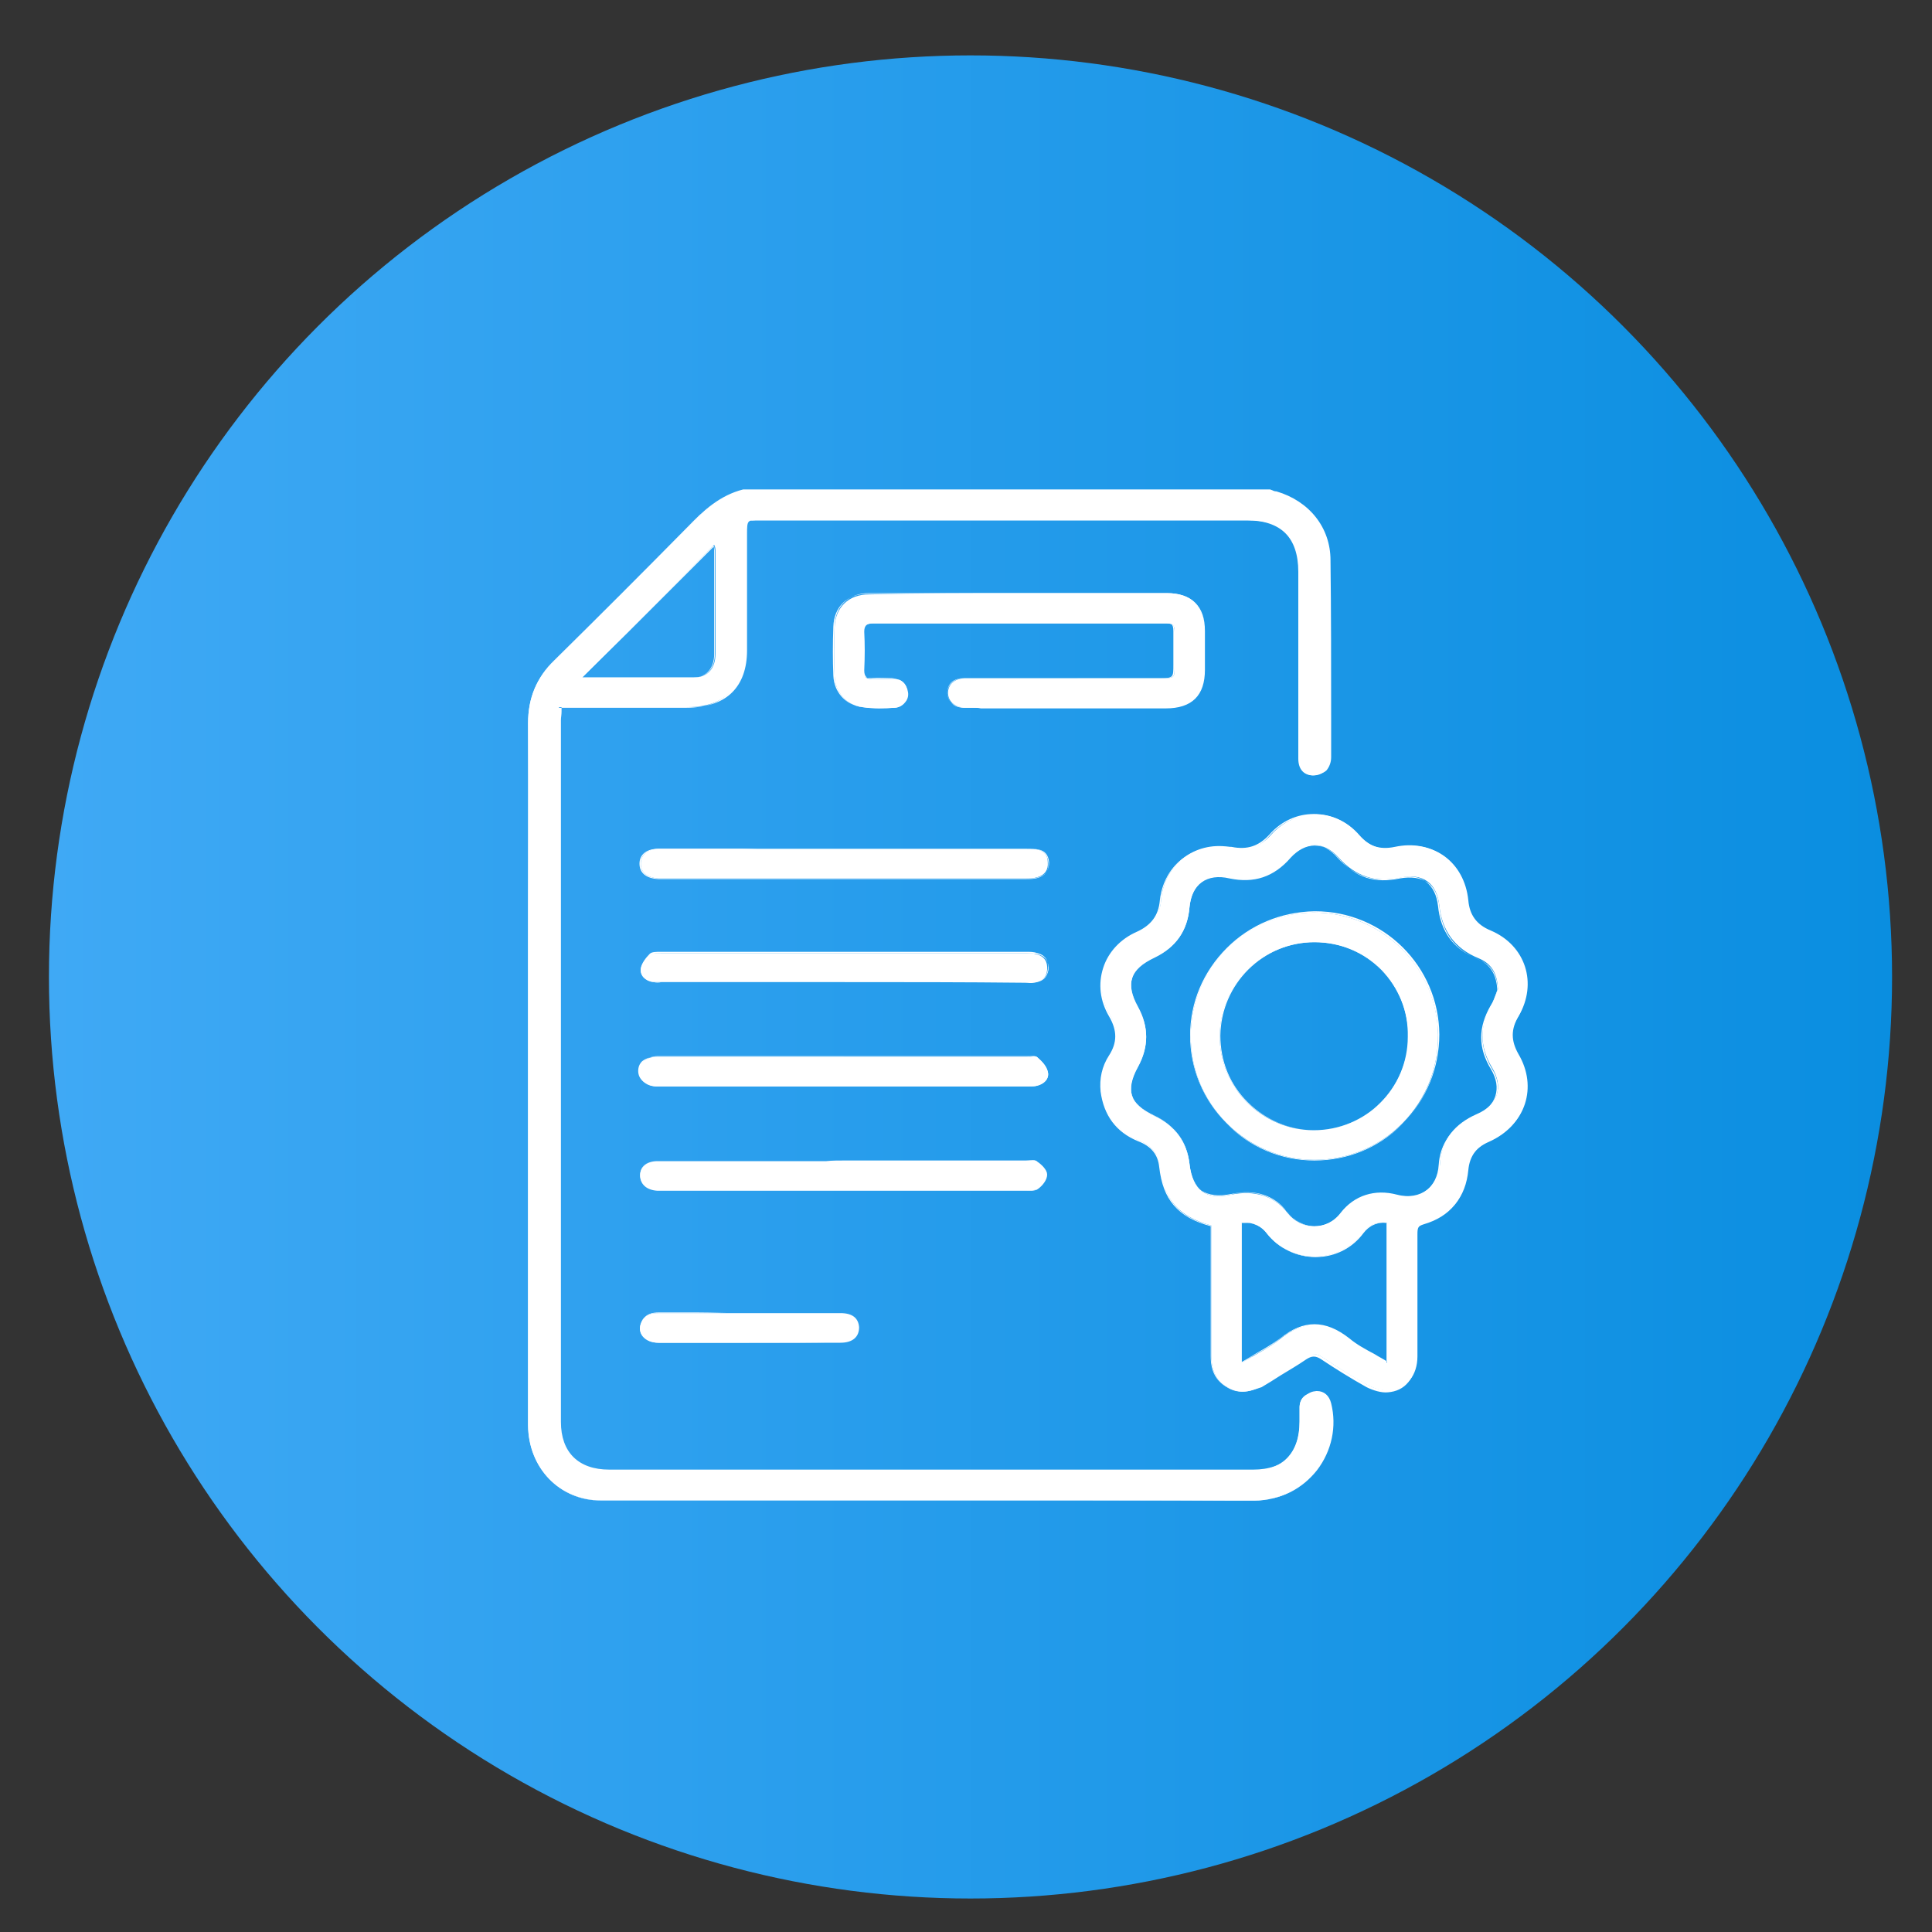<?xml version="1.0" encoding="UTF-8"?>
<!-- Generator: Adobe Illustrator 26.5.2, SVG Export Plug-In . SVG Version: 6.00 Build 0)  -->
<svg xmlns="http://www.w3.org/2000/svg" xmlns:xlink="http://www.w3.org/1999/xlink" version="1.1" id="Layer_1" x="0px" y="0px" viewBox="0 0 300 300" style="enable-background:new 0 0 300 300;" xml:space="preserve">
<rect x="0" y="0" width="300" height="300" fill="#333333" stroke="none"/>
<style type="text/css">
	.st0{fill:url(#SVGID_1_);}
	.st1{fill:url(#SVGID_00000116211480028584776780000004807224980131257494_);}
	.st2{fill:url(#SVGID_00000141444161053645401620000013935514979621994387_);}
	.st3{fill:url(#SVGID_00000149370129766255375650000007195126352898649734_);}
	.st4{fill:url(#SVGID_00000068657912699216828750000015095240039995254964_);}
	.st5{fill:url(#SVGID_00000011009352896331969880000006134275651902136972_);}
	.st6{fill:url(#SVGID_00000031181854594564922090000018135157022161158549_);}
	.st7{fill:url(#SVGID_00000013163085945937035360000011054038519189444753_);}
	.st8{fill:#FFFFFF;}
</style>
<linearGradient id="SVGID_1_" gradientUnits="userSpaceOnUse" x1="7.637" y1="151.739" x2="293.803" y2="151.739">
	<stop offset="0" style="stop-color:#3FA9F5"></stop>
	<stop offset="1" style="stop-color:#0A8EE0"></stop>
</linearGradient>
<circle class="st0" cx="150.7" cy="151.7" r="143.1"></circle>
<g>
	<g>
		<path class="st8" d="M197,76.2c0.3,0.1,0.6,0.3,1,0.4c4.9,1.4,8.4,5.5,8.4,10.6c0.1,10.2,0.1,20.4,0,30.6c0,1.6-1,2.6-2.4,2.6    c-1.4,0-2.2-1-2.2-2.6c0-9.7,0-19.4,0-29.1c0-5.3-2.6-7.9-7.9-7.9c-25.3,0-50.6,0-75.9,0c-2.3,0-2.3,0-2.3,2.3c0,6,0,11.9,0,17.9    c0,5.6-3.2,8.8-8.9,8.8c-6.1,0-12.1,0-18.2,0c-0.5,0-1.1,0-1.8,0c0,0.8-0.1,1.5-0.1,2.1c0,36.3,0,72.7,0,109    c0,4.8,2.7,7.5,7.5,7.5c33.3,0,66.6,0,100,0c4.9,0,7.6-2.7,7.6-7.7c0-0.8,0-1.5,0-2.3c0.1-1.3,0.9-2.1,2.2-2.1    c1.2-0.1,2,0.7,2.3,1.8c1.9,7.4-3.7,14.9-11.4,14.9c-33.8,0-67.7,0-101.5,0c-6.5,0-11.3-5-11.4-11.7c0-20.9,0-41.8,0-62.8    c0-15.4,0-30.8,0-46.2c0-3.9,1.3-7.1,4.1-9.8c6.9-6.8,13.8-13.7,20.6-20.6c2.5-2.5,5-4.8,8.5-5.7C142.5,76.2,169.7,76.2,197,76.2z     M90.4,105.2c5.8,0,11.6,0,17.3,0c2.2,0,3.4-1.4,3.4-3.7c0-5.4,0-10.7,0-16.1c0-0.3-0.1-0.6-0.2-0.8    C104.1,91.5,97.3,98.3,90.4,105.2z"></path>
		<path class="st8" d="M145.4,233c-16.5,0-33.7,0-51.9,0c-3.2,0-6.1-1.2-8.1-3.4c-2.1-2.2-3.2-5.1-3.2-8.4c0-15.2,0-30.6,0-45.6    c0-5.7,0-11.5,0-17.2c0-4.2,0-8.4,0-12.5c0-11,0-22.5,0-33.7c0-4,1.3-7.1,4.1-9.9c6.9-6.8,13.9-13.8,20.6-20.6    c2.3-2.4,4.9-4.8,8.5-5.7l81.8,0l0,0c0.1,0,0.2,0.1,0.3,0.1c0.2,0.1,0.4,0.2,0.7,0.2c5.1,1.5,8.4,5.6,8.4,10.7    c0.1,8.1,0.1,16.3,0.1,24.2c0,2.1,0,4.3,0,6.4c0,0.8-0.3,1.5-0.7,2c-0.4,0.4-1,0.6-1.6,0.6c0,0-0.1,0-0.1,0    c-1.4-0.1-2.2-1-2.2-2.6c0-6.7,0-13.5,0-20c0-3,0-6,0-9c0-2.6-0.7-4.6-2-5.9c-1.3-1.3-3.3-2-5.9-2c-9.7,0-19.4,0-29.1,0    c-15.6,0-31.2,0-46.8,0c-2.3,0-2.3,0-2.3,2.3c0,1.9,0,3.8,0,5.7c0,4,0,8.2,0,12.3c0,2.8-0.8,5-2.3,6.5c-1.5,1.5-3.7,2.3-6.6,2.3    c-4.2,0-8.6,0-12.7,0c-1.8,0-3.7,0-5.5,0h-1.7c0,0.3,0,0.5,0,0.7c0,0.5-0.1,0.9-0.1,1.3c0,40.7,0,76.4,0,109    c0,4.7,2.7,7.4,7.5,7.4c33.2,0,66.8,0,100,0c4.9,0,7.6-2.7,7.6-7.7c0-0.2,0-0.4,0-0.6c0-0.5,0-1.1,0-1.7c0.1-1.3,0.9-2.1,2.2-2.2    c0,0,0.1,0,0.1,0c1.1,0,1.9,0.7,2.2,1.9c0.9,3.6,0.1,7.4-2.2,10.4c-2.3,2.9-5.6,4.6-9.2,4.6C179,233,162.6,233,145.4,233z     M115.2,76.3c-3.5,0.9-6.1,3.3-8.5,5.6c-6.7,6.8-13.6,13.7-20.6,20.6c-2.8,2.8-4.1,5.9-4.1,9.8c0.1,11.2,0,22.6,0,33.7    c0,4.2,0,8.4,0,12.5c0,5.7,0,11.5,0,17.2c0,14.9,0,30.4,0,45.6c0,6.6,4.9,11.7,11.3,11.7c37.1,0,70.3,0,101.5,0    c3.6,0,6.9-1.7,9.1-4.5c2.3-3,3.1-6.7,2.2-10.3c-0.3-1.2-1.1-1.8-2.1-1.8c0,0-0.1,0-0.1,0c-1.3,0.1-2.1,0.8-2.1,2.1    c0,0.6,0,1.1,0,1.7c0,0.2,0,0.4,0,0.6c0,5-2.7,7.7-7.7,7.7c-33.2,0-66.8,0-100,0c-2.4,0-4.3-0.7-5.6-2c-1.3-1.3-2-3.2-2-5.5    c0-32.6,0-68.2,0-109c0-0.4,0-0.9,0.1-1.3c0-0.2,0-0.5,0-0.8l0,0h1.8c1.8,0,3.7,0,5.5,0c4.2,0,8.5,0,12.7,0c5.7,0,8.8-3.1,8.8-8.8    c0-4.1,0-8.2,0-12.3c0-1.9,0-3.8,0-5.7c0-2.3,0-2.3,2.4-2.3c25.3,0,50.6,0,75.9,0c2.6,0,4.6,0.7,5.9,2c1.3,1.3,2,3.3,2,6    c0,3,0,6,0,9c0,6.6,0,13.4,0,20c0,1.6,0.8,2.5,2.1,2.6c0,0,0.1,0,0.1,0c0.6,0,1.1-0.2,1.5-0.6c0.5-0.5,0.7-1.1,0.7-2    c0-2.1,0-4.3,0-6.4c0-7.9,0-16.1-0.1-24.2c-0.1-5-3.4-9.1-8.4-10.6c-0.2-0.1-0.4-0.2-0.7-0.2c-0.1,0-0.2-0.1-0.3-0.1H115.2z     M100.2,105.3c-1.6,0-3.3,0-4.9,0c-1.6,0-3.3,0-5,0h-0.1l0.1-0.1l7-7c4.5-4.5,9-9,13.5-13.5l0,0l0,0.1c0,0,0,0.1,0,0.1    c0.1,0.2,0.1,0.4,0.1,0.6l0,1.8c0,4.7,0,9.5,0,14.2c0,2.4-1.3,3.7-3.4,3.8C105.2,105.3,102.7,105.3,100.2,105.3z M90.4,105.2    c1.6,0,3.3,0,4.9,0c4.1,0,8.3,0,12.4,0c2.1,0,3.3-1.4,3.3-3.7c0-4.7,0-9.6,0-14.2l0-1.8c0-0.2-0.1-0.4-0.1-0.6c0,0,0-0.1,0-0.1    c-4.5,4.5-9,9-13.5,13.5L90.4,105.2z"></path>
	</g>
	<g>
		<path class="st8" d="M188.1,190.3c-5.1-1.4-7.4-4-8-9.2c-0.2-2-1.4-3.3-3.3-4c-3.4-1.4-5.3-4-5.7-7.7c-0.2-2,0.2-3.9,1.3-5.6    c1.4-2.1,1.2-4,0-6.1c-2.9-4.9-0.9-10.8,4.3-13c2.2-1,3.4-2.5,3.6-5c0.5-5.6,5.5-9.3,11.1-8.1c2.5,0.5,4.3-0.1,6-2    c3.8-4.2,10-4.2,13.7,0.1c1.6,1.8,3.3,2.4,5.7,1.9c5.8-1.3,10.6,2.3,11.2,8.2c0.2,2.3,1.3,3.8,3.5,4.7c5.4,2.3,7.3,8.2,4.3,13.3    c-1.2,2-1.2,3.8,0,5.9c3,5.1,1.1,11-4.4,13.4c-2.1,0.9-3.2,2.4-3.4,4.6c-0.4,4.2-2.7,7-6.7,8.2c-1.1,0.3-1.2,0.8-1.2,1.7    c0,6.3,0,12.7,0,19c0,3-1.7,5.1-4.4,5.3c-1.1,0.1-2.3-0.3-3.3-0.8c-2.4-1.3-4.7-2.8-7-4.3c-0.9-0.6-1.5-0.7-2.4,0    c-2.3,1.5-4.6,2.8-6.9,4.3c-1.8,1.1-3.6,1.4-5.5,0.3c-1.8-1-2.5-2.7-2.5-4.8c0-6.2,0-12.3,0-18.5    C188.1,191.5,188.1,191,188.1,190.3z M232.6,153.6c-0.1-2.6-1.1-4-3-4.8c-3.7-1.5-5.7-4.3-6.1-8.2c-0.4-3.5-2.6-5.1-6.1-4.3    c-3.8,0.8-6.9-0.2-9.5-3.1c-2.3-2.6-5.2-2.6-7.5-0.1c-2.5,2.9-5.7,4-9.5,3.2c-3.6-0.8-5.9,1-6.2,4.6c-0.3,3.6-2.1,6.2-5.4,7.7    c-3.8,1.8-4.6,4.1-2.6,7.7c1.7,3.1,1.7,6.2,0,9.3c-2,3.6-1.3,5.9,2.6,7.7c3.2,1.5,5,4,5.4,7.4c0.5,4.1,2.5,5.7,6.5,4.8    c3.4-0.7,6.6,0.1,8.7,2.8c2.2,2.8,6.1,2.9,8.3,0c2.1-2.7,5.3-3.7,8.7-2.8c3.8,1,6.5-1.4,6.7-4.8c0.2-3.7,2.3-6.2,5.7-7.7    c3.3-1.4,4.2-4.2,2.4-7.2c-2-3.3-2-6.6,0-10C232.1,155.1,232.4,154.1,232.6,153.6z M192.8,211.6c2.2-1.3,4.3-2.3,6-3.7    c3.6-2.9,7-2.9,10.6,0c1.8,1.4,3.8,2.4,6,3.7c0-7.4,0-14.6,0-21.7c-1.7-0.2-3,0.4-3.9,1.6c-3.6,4.8-11,4.9-14.8,0    c-0.9-1.2-2.3-1.8-3.9-1.6C192.8,197,192.8,204.1,192.8,211.6z"></path>
		<path class="st8" d="M192.9,216.1c-0.8,0-1.6-0.2-2.4-0.7c-1.7-1-2.5-2.5-2.5-4.8c0-4.4,0-8.9,0-13.3c0-1.7,0-3.5,0-5.2v-1.7    c-2.6-0.7-4.4-1.7-5.7-3.2c-1.3-1.5-2-3.4-2.3-6c-0.2-1.9-1.2-3.2-3.3-4c-3.4-1.4-5.3-4-5.8-7.7c-0.2-2,0.2-3.9,1.3-5.6    c1.3-2,1.3-3.9,0-6.1c-1.4-2.4-1.7-5-0.9-7.5c0.8-2.5,2.7-4.5,5.2-5.6c2.2-1,3.4-2.5,3.6-4.9c0.3-2.7,1.6-5.1,3.7-6.6    c2.1-1.5,4.8-2.1,7.5-1.5c2.5,0.5,4.2,0,5.9-2c1.8-2,4.2-3.1,6.8-3.1c0,0,0,0,0,0c2.6,0,5.1,1.2,6.9,3.3c1.6,1.8,3.3,2.4,5.7,1.9    c2.8-0.6,5.4-0.1,7.5,1.4c2.1,1.5,3.4,4,3.7,6.9c0.2,2.3,1.3,3.8,3.5,4.7c2.6,1.1,4.5,3.1,5.3,5.6c0.8,2.5,0.5,5.2-1,7.7    c-1.2,2-1.2,3.8,0,5.8c1.5,2.5,1.8,5.2,1,7.7c-0.8,2.5-2.7,4.5-5.4,5.7c-2.1,0.9-3.2,2.4-3.4,4.6c-0.4,4.2-2.6,7-6.7,8.2    c-1,0.3-1.2,0.7-1.2,1.7c0,7.3,0,13.4,0,19c0,1.5-0.4,2.8-1.2,3.8c-0.8,1-1.9,1.5-3.2,1.6c-1,0.1-2.3-0.3-3.3-0.8    c-2.5-1.4-4.9-2.9-7-4.3c-0.9-0.6-1.5-0.6-2.4,0c-1.3,0.9-2.7,1.7-4,2.5c-0.9,0.6-1.9,1.2-2.9,1.8    C195,215.7,193.9,216.1,192.9,216.1z M189.2,131.5c-1.9,0-3.7,0.6-5.3,1.7c-2.1,1.5-3.4,3.9-3.6,6.6c-0.2,2.5-1.3,4-3.6,5    c-2.5,1.1-4.3,3.1-5.1,5.6c-0.8,2.5-0.5,5.1,0.9,7.4c1.3,2.2,1.3,4.2,0,6.2c-1.1,1.7-1.5,3.5-1.3,5.5c0.4,3.7,2.4,6.2,5.7,7.6    c2,0.8,3.1,2.2,3.3,4.1c0.6,5.2,2.8,7.8,7.9,9.1l0,0v1.8c0,1.7,0,3.5,0,5.2c0,4.4,0,8.9,0,13.3c0,2.2,0.8,3.8,2.4,4.7    c1.7,1,3.5,0.9,5.4-0.3c0.9-0.6,1.9-1.2,2.9-1.8c1.3-0.8,2.7-1.6,4-2.5c0.9-0.6,1.5-0.6,2.5,0c2.1,1.4,4.5,2.9,7,4.3    c1.1,0.6,2.3,0.9,3.3,0.8c2.7-0.1,4.3-2.2,4.3-5.3c0-5.6,0-11.6,0-19c0-1,0.2-1.4,1.2-1.7c4-1.2,6.3-4,6.7-8.2    c0.2-2.3,1.3-3.8,3.4-4.7c2.6-1.1,4.5-3.1,5.4-5.6c0.8-2.5,0.5-5.2-1-7.7c-1.2-2-1.2-3.9,0-5.9c1.4-2.4,1.8-5.1,1-7.6    c-0.8-2.5-2.7-4.5-5.3-5.6c-2.2-0.9-3.3-2.4-3.5-4.8c-0.3-2.9-1.6-5.3-3.7-6.8c-2.1-1.5-4.7-2-7.5-1.4c-2.4,0.5-4.1-0.1-5.7-1.9    c-1.8-2.1-4.2-3.2-6.9-3.2c0,0,0,0,0,0c-2.6,0-5,1.1-6.8,3.1c-1.7,1.9-3.5,2.5-6,2C190.6,131.5,189.9,131.5,189.2,131.5z     M192.7,211.7v-21.8l0,0c1.6-0.2,3,0.3,4,1.6c1.8,2.3,4.5,3.6,7.4,3.6c0,0,0,0,0,0c2.9,0,5.6-1.3,7.3-3.6c0.9-1.2,2.2-1.8,3.9-1.6    l0,0v21.8l-0.1,0c-0.7-0.4-1.4-0.8-2-1.2c-1.4-0.8-2.8-1.6-4-2.5c-3.6-2.9-7-2.9-10.6,0c-1.2,1-2.5,1.7-4,2.5    C194.2,210.8,193.5,211.2,192.7,211.7L192.7,211.7z M192.8,189.9v21.6c0.7-0.4,1.4-0.8,2-1.2c1.4-0.8,2.8-1.6,4-2.5    c3.6-2.9,7-2.9,10.7,0c1.2,1,2.5,1.7,4,2.5c0.6,0.4,1.3,0.7,2,1.2v-21.6c-1.6-0.2-2.9,0.4-3.8,1.6c-1.7,2.3-4.4,3.7-7.4,3.7    c0,0,0,0,0,0c-2.9,0-5.7-1.3-7.4-3.7c-0.8-1.1-1.9-1.6-3.3-1.6C193.2,189.9,193,189.9,192.8,189.9z M204.1,190.4    C204.1,190.4,204.1,190.4,204.1,190.4c-1.6,0-3.1-0.8-4.2-2.2c-2-2.6-5-3.6-8.7-2.8c-2,0.4-3.5,0.2-4.6-0.5    c-1.1-0.8-1.8-2.2-2-4.3c-0.4-3.4-2.2-5.9-5.4-7.4c-1.9-0.9-3.1-1.9-3.5-3.2c-0.4-1.2-0.1-2.7,0.9-4.5c1.7-3.1,1.7-6.2,0-9.3    c-1-1.8-1.3-3.3-0.9-4.5c0.4-1.3,1.5-2.3,3.5-3.2c3.3-1.5,5.1-4.1,5.4-7.7c0.2-1.8,0.8-3.2,1.9-4c1.1-0.8,2.6-1,4.3-0.6    c3.8,0.8,6.9-0.2,9.4-3.1c1.1-1.3,2.4-1.9,3.7-1.9c0,0,0,0,0,0c1.3,0,2.7,0.7,3.8,2c2.6,2.9,5.7,3.9,9.5,3.1    c1.7-0.4,3.2-0.2,4.2,0.6c1.1,0.8,1.7,2.1,1.9,3.8c0.4,4,2.4,6.7,6.1,8.2c2,0.8,3,2.4,3.1,4.9l0,0l0,0c-0.1,0.1-0.1,0.3-0.2,0.5    c-0.2,0.5-0.4,1.2-0.8,1.8c-2,3.4-2,6.6,0,9.9c0.9,1.5,1.1,2.9,0.7,4.2c-0.4,1.3-1.5,2.3-3.1,3.1c-3.5,1.5-5.5,4.2-5.7,7.6    c-0.1,1.7-0.8,3.2-2.1,4.1c-1.2,0.9-2.9,1.1-4.6,0.7c-3.4-0.9-6.5,0.1-8.6,2.8C207.2,189.7,205.7,190.4,204.1,190.4z M193.6,185.2    c0.9,0,1.7,0.1,2.5,0.4c1.5,0.5,2.8,1.4,3.9,2.7c1.1,1.4,2.6,2.2,4.2,2.2c0,0,0,0,0,0c1.6,0,3-0.7,4.1-2.1    c2.1-2.7,5.3-3.7,8.7-2.8c1.7,0.5,3.4,0.2,4.6-0.7c1.2-0.9,2-2.4,2-4.1c0.2-3.5,2.1-6.1,5.7-7.7c1.6-0.7,2.7-1.7,3.1-3    c0.4-1.2,0.2-2.7-0.7-4.1c-2-3.4-2-6.6,0-10c0.3-0.6,0.6-1.2,0.7-1.7c0.1-0.2,0.1-0.4,0.2-0.5c-0.1-2.5-1-4-3-4.8    c-3.7-1.5-5.7-4.2-6.1-8.3c-0.2-1.7-0.8-3-1.9-3.7c-1-0.7-2.5-0.9-4.2-0.6c-1.9,0.4-3.6,0.4-5.2-0.1c-1.6-0.5-3-1.5-4.3-3    c-1.1-1.3-2.4-2-3.8-2c0,0,0,0,0,0c-1.3,0-2.6,0.7-3.7,1.9c-2.6,3-5.7,4-9.5,3.2c-1.7-0.4-3.2-0.2-4.3,0.6    c-1.1,0.8-1.7,2.1-1.9,3.9c-0.3,3.6-2.1,6.2-5.4,7.8c-1.9,0.9-3.1,1.9-3.5,3.2c-0.4,1.2-0.1,2.7,0.9,4.5c1.7,3.1,1.7,6.2,0,9.3    c-1,1.8-1.3,3.3-0.9,4.5c0.4,1.2,1.5,2.3,3.5,3.1c3.2,1.5,5,4,5.4,7.4c0.2,2.1,0.9,3.5,2,4.3c1.1,0.8,2.5,0.9,4.5,0.5    C192,185.2,192.8,185.2,193.6,185.2z"></path>
	</g>
	<g>
		<path class="st8" d="M158.3,92.1c7.6,0,15.2,0,22.8,0c3.9,0,5.8,1.9,5.9,5.8c0,2,0,4,0,6c0,4-2,6-6,6c-9.2,0-18.4,0-27.5,0    c-1.2,0-2.4,0-3.7,0c-1.6-0.1-2.6-1-2.6-2.4c0.1-1.3,1-2.1,2.6-2.2c10.2,0,20.4,0,30.6,0c2,0,2,0,2-2c0-1.7,0-3.5,0-5.2    c0-1-0.3-1.3-1.3-1.3c-15.2,0-30.4,0-45.6,0c-1,0-1.4,0.3-1.4,1.3c0.1,2,0.1,4,0,6c0,1,0.4,1.4,1.4,1.3c1.1,0,2.1,0,3.2,0    c1.3,0,2.1,0.8,2.2,2.1c0.2,1.2-0.7,2.3-2,2.4c-1.7,0.1-3.4,0.1-5-0.1c-2.5-0.3-4.2-2.3-4.3-4.8c-0.1-2.5-0.1-5.1,0-7.6    c0.1-3.1,2.2-5.1,5.3-5.1C142.7,92.1,150.5,92.1,158.3,92.1z"></path>
		<path class="st8" d="M151.2,109.9c-0.5,0-1,0-1.5,0c-0.9,0-1.6-0.3-2-0.8c-0.4-0.4-0.6-1-0.6-1.6c0.1-1.3,1.1-2.2,2.7-2.2    c7.3,0,14.8,0,22,0c2.9,0,5.8,0,8.6,0c2,0,2,0,2-2c0-0.5,0-1.1,0-1.6c0-1.2,0-2.4,0-3.6c0-0.5-0.1-0.8-0.2-1    c-0.2-0.2-0.5-0.3-1-0.3c0,0,0,0,0,0c-14.5,0-29.8,0-45.6,0c0,0,0,0,0,0c-0.5,0-0.9,0.1-1.1,0.3c-0.2,0.2-0.3,0.5-0.3,1    c0.1,1.9,0.1,3.8,0,6c0,0.5,0.1,0.8,0.3,1c0.2,0.2,0.5,0.3,1,0.3c1.2-0.1,2.3,0,3.2,0c1.3,0,2.1,0.8,2.3,2.1    c0.1,0.6-0.1,1.2-0.5,1.6c-0.4,0.5-1,0.8-1.6,0.8c-1.4,0.1-3.2,0.2-5-0.1c-2.5-0.3-4.2-2.3-4.3-4.9c-0.1-2.4-0.1-5,0-7.7    c0.1-3.1,2.2-5.1,5.3-5.1c5.5,0,11.1,0,16.5,0c2.3,0,4.6,0,7,0l6.2,0c5.4,0,11.1,0,16.6,0c1.9,0,3.4,0.5,4.4,1.5    c1,1,1.5,2.4,1.5,4.4c0,1.8,0,3.7,0,6c0,4-2,6-6.1,6c-6.5,0-13.2,0-19.6,0c-2.7,0-5.3,0-8,0c0,0,0,0,0,0c-0.4,0-0.7,0-1.1,0    C151.9,109.9,151.5,109.9,151.2,109.9z M167.3,105.3c-5.8,0-11.7,0-17.6,0c-1.6,0-2.5,0.8-2.6,2.1c0,0.6,0.2,1.2,0.5,1.6    c0.5,0.5,1.1,0.8,2,0.8c0.9,0,1.7,0,2.6,0c0.4,0,0.7,0,1.1,0c0,0,0,0,0,0c2.7,0,5.3,0,8,0c6.4,0,13.1,0,19.6,0c4,0,6-1.9,6-5.9    c0-2.3,0-4.2,0-6c0-1.9-0.5-3.4-1.5-4.3c-1-1-2.4-1.4-4.4-1.4c-5.5,0-11.1,0-16.6,0l-6.2,0c-2.3,0-4.6,0-7,0c-5.4,0-11,0-16.5,0    c-3.1,0-5.2,2-5.3,5.1c-0.1,2.7-0.1,5.2,0,7.6c0.1,2.5,1.8,4.5,4.2,4.8c1.8,0.2,3.6,0.2,5,0.1c0.6,0,1.2-0.3,1.6-0.8    c0.4-0.4,0.5-1,0.5-1.6c-0.2-1.3-0.9-2-2.2-2.1c-0.9,0-2-0.1-3.2,0c-0.5,0-0.9-0.1-1.1-0.3c-0.2-0.2-0.3-0.6-0.3-1.1    c0.1-2.1,0.1-4.1,0-6c0-0.5,0.1-0.8,0.3-1c0.2-0.2,0.5-0.3,1.1-0.3c0,0,0,0,0,0c15.8,0,31.1,0,45.6,0c0,0,0,0,0,0    c0.5,0,0.8,0.1,1,0.3c0.2,0.2,0.3,0.5,0.3,1.1c0,1.2,0,2.4,0,3.6c0,0.5,0,1.1,0,1.6c0,2,0,2.1-2,2.1c-2.9,0-5.8,0-8.6,0    C170.2,105.3,168.8,105.3,167.3,105.3z"></path>
	</g>
	<g>
		<path class="st8" d="M131,164.1c9.5,0,19,0,28.5,0c0.6,0,1.3-0.2,1.6,0.1c0.7,0.6,1.4,1.3,1.6,2.2c0.3,1.1-0.6,1.9-1.7,2.2    c-0.5,0.1-1.1,0.1-1.7,0.1c-18.8,0-37.6,0-56.5,0c-0.3,0-0.5,0-0.8,0c-1.6,0-2.7-0.9-2.7-2.3c0-1.4,1-2.3,2.7-2.3    c7.9,0,15.7,0,23.6,0C127.4,164.1,129.2,164.1,131,164.1z"></path>
		<path class="st8" d="M160,168.7c-0.1,0-0.2,0-0.3,0c-0.1,0-0.2,0-0.3,0c0,0,0,0,0,0c-16.1,0-32.3,0-48.4,0h-8.1    c-0.2,0-0.3,0-0.5,0c-0.1,0-0.2,0-0.3,0c-1.7,0-2.7-1-2.7-2.3c0-0.6,0.2-1.2,0.6-1.6c0.5-0.5,1.2-0.8,2.1-0.8c5.7,0,11.5,0,17.2,0    c2.1,0,4.3,0,6.4,0h10.1c7.8,0,15.8,0,23.7,0c0,0,0,0,0,0c0.1,0,0.3,0,0.4,0c0.5,0,0.9-0.1,1.2,0.2c0.9,0.8,1.4,1.5,1.6,2.2    c0.3,1.2-0.7,2-1.7,2.2C160.7,168.7,160.3,168.7,160,168.7z M159.3,168.6c0.1,0,0.2,0,0.3,0c0.4,0,0.9,0,1.3-0.1    c0.9-0.3,1.9-1,1.6-2.2c-0.2-0.7-0.7-1.4-1.6-2.1c-0.2-0.2-0.7-0.2-1.2-0.1c-0.2,0-0.3,0-0.5,0c0,0,0,0,0,0c-7.9,0-15.9,0-23.7,0    h-10.1c-2.1,0-4.3,0-6.4,0c-5.6,0-11.5,0-17.2,0c-0.9,0-1.6,0.3-2.1,0.7c-0.4,0.4-0.6,0.9-0.6,1.5c0,1.3,1.1,2.2,2.7,2.3    c0.2,0,0.4,0,0.5,0c0.1,0,0.2,0,0.2,0h8.1C127.1,168.6,143.2,168.6,159.3,168.6C159.3,168.6,159.3,168.6,159.3,168.6z"></path>
	</g>
	<g>
		<path class="st8" d="M131,152.5c-9.4,0-18.8,0-28.1,0c-0.5,0-1,0-1.5,0c-1.2-0.2-2-1-1.9-2c0.1-0.8,0.8-1.7,1.4-2.2    c0.4-0.4,1.3-0.3,1.9-0.3c18.8,0,37.6,0,56.4,0c0.6,0,1.2,0,1.8,0.2c1.2,0.3,1.7,1.2,1.6,2.4c-0.1,1.2-0.8,1.8-2,2    c-0.5,0.1-1,0-1.5,0C149.8,152.5,140.4,152.5,131,152.5z"></path>
		<path class="st8" d="M159.9,152.5c-0.1,0-0.2,0-0.4,0c-0.1,0-0.2,0-0.4,0c-9.4,0-18.8,0-28.1,0h-5.6c-7.5,0-15,0-22.5,0    c0,0,0,0,0,0c-0.1,0-0.2,0-0.3,0c-0.4,0-0.8,0-1.2,0c-1.2-0.2-2-1-1.9-2.1c0.1-0.8,0.8-1.7,1.4-2.3c0.3-0.3,1-0.3,1.6-0.3    c0.1,0,0.2,0,0.4,0c0,0,0,0,0,0c17.1,0,35.6,0,56.4,0l0.1,0c0.6,0,1.1,0,1.7,0.2c1.2,0.3,1.8,1.2,1.6,2.5c-0.1,1.2-0.8,1.8-2,2    C160.4,152.5,160.2,152.5,159.9,152.5z M159.2,152.5c0.1,0,0.2,0,0.4,0c0.4,0,0.8,0,1.2,0c1.2-0.1,1.8-0.8,2-1.9    c0.1-1.2-0.4-2.1-1.6-2.4c-0.5-0.2-1.1-0.1-1.7-0.2h-0.1c-20.9,0-39.3,0-56.4,0c0,0,0,0,0,0c-0.1,0-0.2,0-0.4,0    c-0.6,0-1.2,0-1.5,0.3c-0.6,0.5-1.3,1.4-1.4,2.2c-0.1,1,0.6,1.8,1.8,2c0.4,0.1,0.8,0.1,1.2,0c0.1,0,0.2,0,0.4,0c7.5,0,15,0,22.5,0    h5.6C140.4,152.5,149.8,152.5,159.2,152.5z"></path>
	</g>
	<g>
		<path class="st8" d="M131.2,180.2c9.4,0,18.8,0,28.1,0c0.6,0,1.4-0.2,1.8,0.2c0.7,0.5,1.5,1.3,1.5,2c0,0.8-0.7,1.7-1.4,2.2    c-0.4,0.3-1.3,0.2-1.9,0.2c-18.8,0-37.6,0-56.4,0c-0.3,0-0.5,0-0.8,0c-1.6-0.1-2.7-1-2.7-2.3c0-1.3,1-2.2,2.7-2.2    c8.7,0,17.4,0,26.2,0C129.2,180.2,130.2,180.2,131.2,180.2z"></path>
		<path class="st8" d="M160.1,184.9c-0.1,0-0.3,0-0.4,0c-0.1,0-0.3,0-0.4,0c-16.1,0-32.5,0-48.4,0h-8.1c-0.1,0-0.3,0-0.4,0    c-0.1,0-0.2,0-0.3,0c-1.7-0.1-2.7-1-2.7-2.4c0-1.4,1.1-2.3,2.8-2.3c6.4,0,13,0,19.3,0c2.3,0,4.6,0,6.8,0h8.5c7.4,0,15,0,22.5,0    c0,0,0,0,0,0c0.1,0,0.3,0,0.5,0c0.5,0,1-0.1,1.3,0.2c0.4,0.3,1.5,1.2,1.5,2c0,0.8-0.8,1.7-1.4,2.2    C161,184.8,160.5,184.9,160.1,184.9z M159.3,184.8c0.1,0,0.3,0,0.4,0c0.6,0,1.2,0,1.5-0.2c0.6-0.5,1.4-1.4,1.4-2.2    c0-0.6-0.8-1.4-1.5-2c-0.3-0.2-0.8-0.2-1.3-0.2c-0.2,0-0.3,0-0.5,0c0,0,0,0,0,0c-7.5,0-15.1,0-22.5,0h-8.5c-2.3,0-4.6,0-6.8,0    c-6.3,0-12.9,0-19.3,0c-1.6,0-2.7,0.8-2.7,2.2c0,1.3,1,2.2,2.6,2.3c0.2,0,0.4,0,0.6,0c0.1,0,0.1,0,0.2,0h8.1    C126.8,184.8,143.2,184.8,159.3,184.8z"></path>
	</g>
	<g>
		<path class="st8" d="M131.2,131.8c9.3,0,18.7,0,28,0c0.6,0,1.2,0,1.8,0.1c1.1,0.2,1.7,0.9,1.7,2c0.1,1.2-0.5,2-1.6,2.3    c-0.6,0.2-1.2,0.2-1.8,0.2c-18.8,0-37.6,0-56.4,0c-0.2,0-0.4,0-0.6,0c-1.8-0.1-2.8-0.9-2.8-2.3c0-1.4,1.1-2.3,2.9-2.3    c6.9,0,13.8,0,20.6,0C125.7,131.8,128.4,131.8,131.2,131.8z"></path>
		<path class="st8" d="M102.5,136.5c-0.1,0-0.2,0-0.3,0c-1.8-0.1-2.9-0.9-2.9-2.4c0-1.4,1.1-2.3,2.9-2.3c5,0,10.2,0,15.1,0    c1.7,0,3.4,0,5,0c1.1,0,2.2,0,3.3,0c0.9,0,1.8,0,2.8,0l2.8,0l5.6,0c7.3,0,14.9,0,22.4,0c0.1,0,0.2,0,0.2,0c0.5,0,1.1,0,1.6,0.1    c1.1,0.2,1.7,0.9,1.8,2.1c0.1,1.2-0.5,2-1.6,2.3c-0.6,0.2-1.3,0.2-1.8,0.2c-16.4,0-33,0-49.2,0l-7.3,0l-0.2,0    C102.6,136.5,102.6,136.5,102.5,136.5z M112.4,131.9c-3.4,0-6.7,0-10.1,0c-1.8,0-2.8,0.8-2.8,2.2c0,1.4,1,2.2,2.8,2.3    c0.1,0,0.3,0,0.5,0l0.2,0h7.3c16.1,0,32.8,0,49.2,0c0.6,0,1.2,0,1.8-0.2c1.1-0.3,1.6-1.1,1.6-2.3c-0.1-1.1-0.6-1.8-1.7-2    c-0.5-0.1-1.1-0.1-1.6-0.1c-0.1,0-0.1,0-0.2,0c-7.5,0-15.1,0-22.4,0h-8.4c-1.8,0-3.7,0-5.5,0c-1.8,0-3.7,0-5.5,0    C115.7,131.9,114,131.9,112.4,131.9z"></path>
	</g>
	<g>
		<path class="st8" d="M116.6,203.9c4.6,0,9.3,0,13.9,0c1.9,0,2.8,0.8,2.9,2.2c0,1.5-1,2.4-2.9,2.4c-9.4,0-18.9,0-28.3,0    c-2.1,0-3.4-1.5-2.6-3.2c0.5-1.2,1.5-1.4,2.6-1.4C107,203.9,111.8,203.9,116.6,203.9z"></path>
		<path class="st8" d="M116.3,208.5c-4.5,0-9.3,0-14,0c-1.1,0-2.1-0.4-2.5-1.2c-0.4-0.6-0.4-1.3-0.1-2.1c0.5-1.2,1.6-1.4,2.6-1.4    c0,0,0,0,0,0c3.5,0,7.1,0,10.5,0c2.6,0,5.3,0,7.9,0c3.2,0,6.5,0,9.8,0c1.9,0,2.9,0.8,2.9,2.2c0,0.7-0.2,1.2-0.6,1.6    c-0.5,0.5-1.3,0.8-2.4,0.8C126.4,208.5,121.5,208.5,116.3,208.5z M102.2,203.9c-1,0-2.1,0.2-2.6,1.4c-0.3,0.7-0.3,1.4,0.1,2    c0.5,0.7,1.4,1.1,2.5,1.1c10.3,0,20.5,0,28.3,0c1,0,1.8-0.3,2.3-0.8c0.4-0.4,0.6-0.9,0.6-1.6c0-1.4-1-2.2-2.9-2.2    c-3.3,0-6.6,0-9.8,0c-2.6,0-5.3,0-7.9,0C109.3,203.9,105.8,203.9,102.2,203.9C102.2,203.9,102.2,203.9,102.2,203.9z"></path>
	</g>
	<g>
		<path class="st8" d="M204,141.7c10.6,0,19.2,8.5,19.3,19c0.1,10.8-8.5,19.4-19.2,19.4c-10.6,0-19.3-8.7-19.2-19.3    C184.9,150.3,193.5,141.7,204,141.7z M204.1,146.3c-8,0-14.6,6.4-14.7,14.5c-0.1,8,6.5,14.7,14.6,14.7c8.1,0,14.6-6.5,14.6-14.5    C218.8,152.8,212.3,146.3,204.1,146.3z"></path>
		<path class="st8" d="M204.1,180.1c-5.1,0-10-2-13.7-5.7c-3.6-3.7-5.6-8.5-5.6-13.6c0-5.1,2-9.9,5.7-13.6c3.6-3.6,8.4-5.6,13.6-5.7    c0,0,0,0,0.1,0c10.6,0,19.2,8.5,19.3,19.1c0,5.2-2,10.1-5.6,13.8C214.1,178.1,209.3,180.1,204.1,180.1    C204.1,180.1,204.1,180.1,204.1,180.1z M204,141.7L204,141.7c-10.5,0.1-19.1,8.7-19.1,19.2c0,5.1,2,9.9,5.6,13.6    c3.6,3.7,8.5,5.7,13.6,5.7c0,0,0,0,0,0c5.2,0,10-2,13.6-5.6c3.6-3.6,5.6-8.5,5.6-13.7C223.2,150.2,214.6,141.7,204,141.7    C204.1,141.7,204.1,141.7,204,141.7L204,141.7z M204.1,175.5C204.1,175.5,204.1,175.5,204.1,175.5c-4,0-7.7-1.6-10.5-4.4    c-2.8-2.8-4.3-6.5-4.2-10.4c0-3.9,1.6-7.6,4.4-10.3c2.8-2.7,6.4-4.2,10.3-4.2c0,0,0,0,0,0c3.9,0,7.6,1.5,10.4,4.3    c2.8,2.8,4.3,6.5,4.2,10.4c0,3.9-1.6,7.6-4.3,10.3C211.7,174,208,175.5,204.1,175.5z M204.1,146.3c-8,0-14.5,6.5-14.6,14.5    c0,3.9,1.4,7.5,4.2,10.3c2.8,2.8,6.5,4.4,10.4,4.4c0,0,0,0,0,0c8,0,14.6-6.5,14.6-14.5c0-3.9-1.5-7.6-4.2-10.4    C211.7,147.8,208.1,146.3,204.1,146.3C204.1,146.3,204.1,146.3,204.1,146.3z"></path>
	</g>
</g>
</svg>
